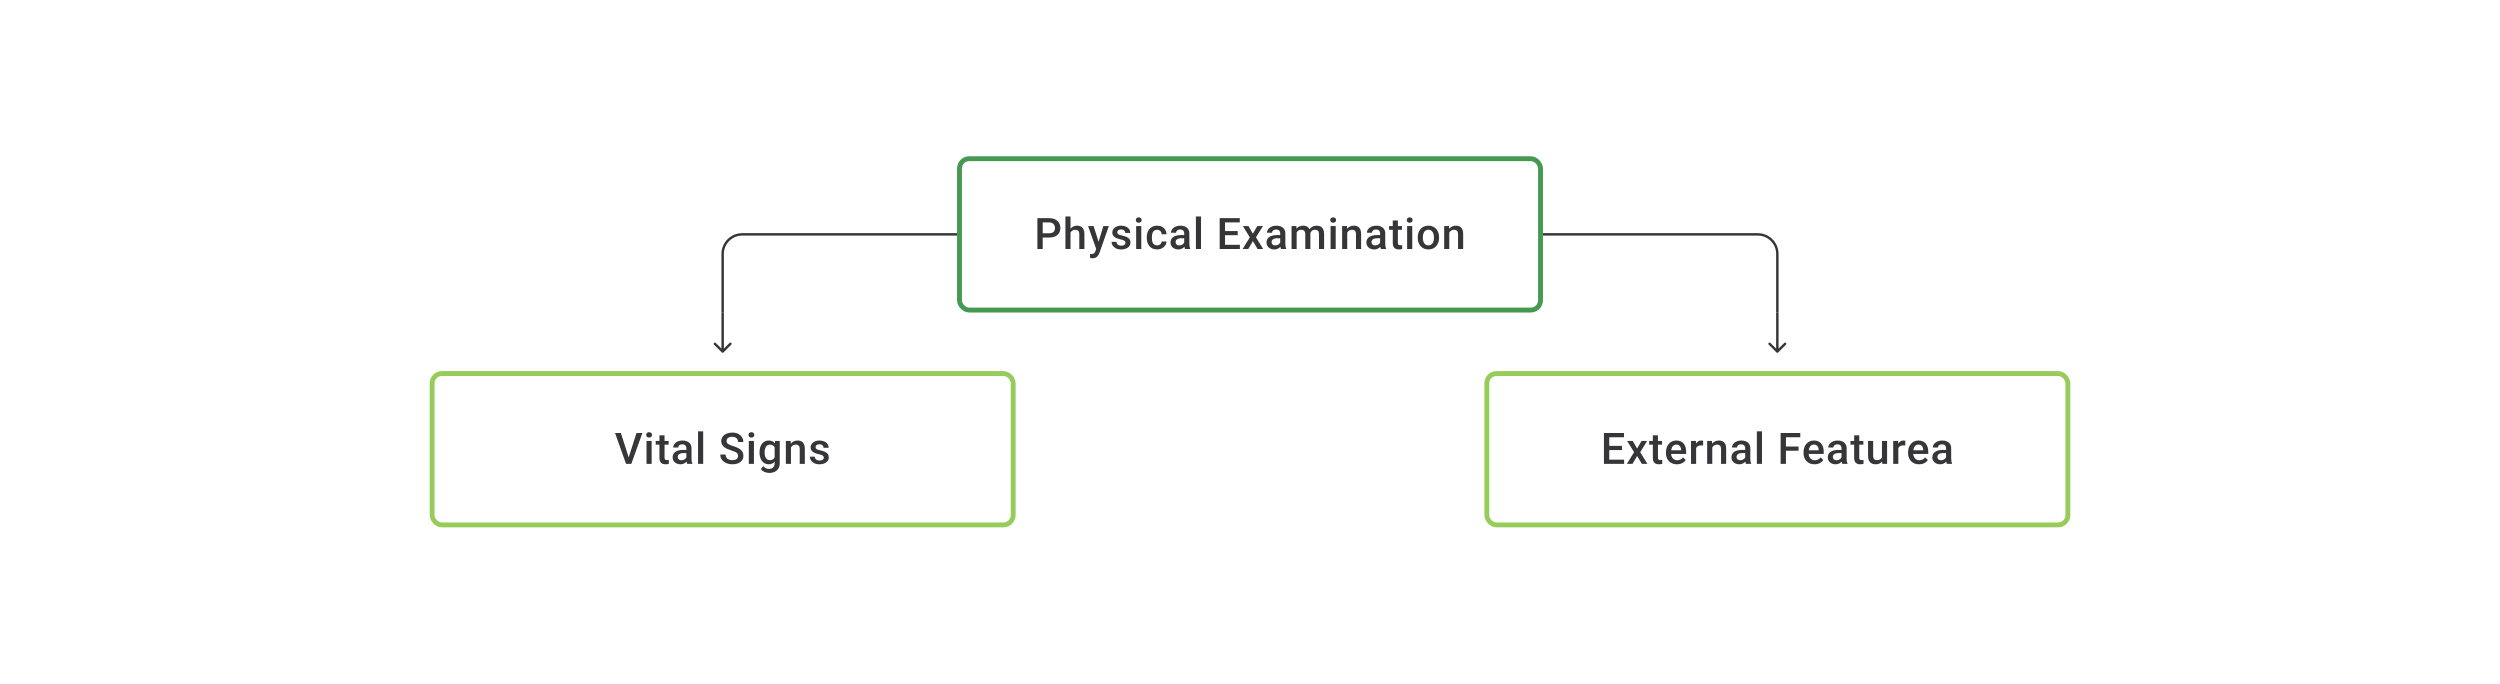 <svg width="1024" height="280" viewBox="0 0 1024 280" fill="none" xmlns="http://www.w3.org/2000/svg">
<path d="M392 96H304C299.582 96 296 99.582 296 104V128" stroke="#1E1E21" stroke-opacity="0.89"/>
<rect x="393" y="65" width="238" height="62" rx="4" stroke="#459951" stroke-width="2"/>
<path d="M429.714 97.286H426.424V95.558H429.714C430.287 95.558 430.75 95.466 431.103 95.28C431.456 95.095 431.714 94.841 431.876 94.516C432.044 94.186 432.128 93.81 432.128 93.388C432.128 92.989 432.044 92.615 431.876 92.268C431.714 91.915 431.456 91.631 431.103 91.417C430.75 91.203 430.287 91.096 429.714 91.096H427.093V102H424.913V89.359H429.714C430.692 89.359 431.523 89.533 432.206 89.88C432.895 90.222 433.419 90.697 433.777 91.304C434.136 91.906 434.316 92.595 434.316 93.37C434.316 94.186 434.136 94.887 433.777 95.471C433.419 96.056 432.895 96.504 432.206 96.817C431.523 97.13 430.692 97.286 429.714 97.286ZM438.482 88.665V102H436.399V88.665H438.482ZM438.118 96.956L437.441 96.947C437.446 96.299 437.536 95.7 437.71 95.15C437.889 94.6 438.138 94.123 438.456 93.718C438.781 93.307 439.168 92.991 439.62 92.771C440.071 92.546 440.572 92.433 441.122 92.433C441.585 92.433 442.001 92.496 442.372 92.624C442.748 92.751 443.072 92.957 443.344 93.24C443.616 93.518 443.822 93.883 443.961 94.334C444.105 94.78 444.178 95.324 444.178 95.966V102H442.077V95.949C442.077 95.498 442.01 95.139 441.877 94.872C441.75 94.606 441.562 94.415 441.313 94.299C441.064 94.178 440.76 94.117 440.401 94.117C440.025 94.117 439.692 94.192 439.403 94.343C439.119 94.493 438.882 94.699 438.691 94.959C438.5 95.22 438.355 95.521 438.257 95.862C438.164 96.204 438.118 96.568 438.118 96.956ZM449.378 100.976L451.93 92.606H454.17L450.402 103.432C450.315 103.664 450.202 103.916 450.063 104.188C449.925 104.46 449.742 104.717 449.516 104.96C449.297 105.209 449.022 105.409 448.692 105.559C448.362 105.716 447.962 105.794 447.494 105.794C447.308 105.794 447.129 105.777 446.955 105.742C446.788 105.713 446.628 105.681 446.478 105.646L446.469 104.049C446.527 104.055 446.597 104.06 446.678 104.066C446.764 104.072 446.834 104.075 446.886 104.075C447.233 104.075 447.523 104.032 447.754 103.945C447.986 103.864 448.174 103.731 448.318 103.545C448.469 103.36 448.596 103.111 448.7 102.799L449.378 100.976ZM447.936 92.606L450.168 99.639L450.541 101.844L449.091 102.217L445.679 92.606H447.936ZM460.993 99.456C460.993 99.248 460.941 99.06 460.837 98.892C460.733 98.718 460.533 98.562 460.238 98.423C459.949 98.284 459.52 98.157 458.953 98.041C458.455 97.931 457.998 97.801 457.581 97.65C457.17 97.494 456.817 97.306 456.522 97.086C456.227 96.866 455.998 96.606 455.836 96.305C455.674 96.004 455.593 95.657 455.593 95.263C455.593 94.881 455.677 94.519 455.845 94.178C456.013 93.836 456.253 93.535 456.566 93.275C456.878 93.014 457.257 92.809 457.703 92.659C458.154 92.508 458.658 92.433 459.214 92.433C460.001 92.433 460.675 92.566 461.236 92.832C461.804 93.093 462.238 93.449 462.539 93.9C462.84 94.346 462.99 94.849 462.99 95.411H460.898C460.898 95.162 460.834 94.93 460.707 94.716C460.585 94.496 460.4 94.32 460.151 94.186C459.902 94.048 459.59 93.978 459.214 93.978C458.855 93.978 458.557 94.036 458.319 94.152C458.088 94.262 457.914 94.406 457.798 94.586C457.688 94.765 457.633 94.962 457.633 95.176C457.633 95.332 457.662 95.474 457.72 95.602C457.784 95.723 457.888 95.836 458.033 95.94C458.178 96.039 458.374 96.131 458.623 96.218C458.878 96.305 459.196 96.389 459.578 96.47C460.296 96.62 460.912 96.814 461.427 97.052C461.948 97.283 462.348 97.584 462.625 97.954C462.903 98.319 463.042 98.782 463.042 99.343C463.042 99.76 462.952 100.142 462.773 100.489C462.599 100.831 462.345 101.129 462.009 101.384C461.673 101.632 461.271 101.826 460.802 101.965C460.339 102.104 459.818 102.174 459.24 102.174C458.389 102.174 457.668 102.023 457.078 101.722C456.488 101.415 456.039 101.025 455.732 100.55C455.431 100.07 455.281 99.572 455.281 99.057H457.304C457.327 99.445 457.434 99.754 457.625 99.986C457.822 100.212 458.065 100.377 458.354 100.481C458.649 100.579 458.953 100.628 459.266 100.628C459.642 100.628 459.957 100.579 460.212 100.481C460.467 100.377 460.66 100.238 460.794 100.064C460.927 99.885 460.993 99.682 460.993 99.456ZM467.469 92.606V102H465.368V92.606H467.469ZM465.23 90.141C465.23 89.823 465.334 89.559 465.542 89.351C465.756 89.137 466.051 89.03 466.428 89.03C466.798 89.03 467.09 89.137 467.304 89.351C467.519 89.559 467.626 89.823 467.626 90.141C467.626 90.453 467.519 90.714 467.304 90.922C467.09 91.131 466.798 91.235 466.428 91.235C466.051 91.235 465.756 91.131 465.542 90.922C465.334 90.714 465.23 90.453 465.23 90.141ZM473.954 100.507C474.296 100.507 474.602 100.44 474.875 100.307C475.152 100.168 475.375 99.977 475.543 99.734C475.717 99.491 475.812 99.21 475.83 98.892H477.8C477.789 99.5 477.609 100.052 477.262 100.55C476.915 101.048 476.455 101.444 475.882 101.74C475.309 102.029 474.675 102.174 473.98 102.174C473.263 102.174 472.638 102.052 472.105 101.809C471.573 101.56 471.13 101.219 470.777 100.785C470.424 100.35 470.157 99.85 469.978 99.283C469.804 98.715 469.718 98.108 469.718 97.46V97.156C469.718 96.507 469.804 95.9 469.978 95.332C470.157 94.76 470.424 94.256 470.777 93.822C471.13 93.388 471.573 93.049 472.105 92.806C472.638 92.557 473.26 92.433 473.972 92.433C474.724 92.433 475.384 92.583 475.951 92.884C476.518 93.18 476.964 93.593 477.288 94.126C477.618 94.652 477.789 95.266 477.8 95.966H475.83C475.812 95.619 475.725 95.306 475.569 95.029C475.419 94.745 475.204 94.519 474.927 94.352C474.655 94.184 474.328 94.1 473.946 94.1C473.523 94.1 473.173 94.186 472.895 94.36C472.617 94.528 472.4 94.76 472.244 95.055C472.088 95.344 471.975 95.671 471.905 96.036C471.842 96.395 471.81 96.768 471.81 97.156V97.46C471.81 97.847 471.842 98.224 471.905 98.588C471.969 98.953 472.079 99.28 472.235 99.569C472.397 99.853 472.617 100.081 472.895 100.255C473.173 100.423 473.526 100.507 473.954 100.507ZM485.058 100.116V95.636C485.058 95.301 484.997 95.011 484.875 94.768C484.754 94.525 484.569 94.337 484.32 94.204C484.077 94.071 483.77 94.004 483.4 94.004C483.058 94.004 482.763 94.062 482.514 94.178C482.265 94.294 482.071 94.45 481.932 94.647C481.793 94.843 481.724 95.066 481.724 95.315H479.64C479.64 94.945 479.73 94.586 479.91 94.239C480.089 93.891 480.349 93.582 480.691 93.31C481.032 93.038 481.44 92.823 481.915 92.667C482.39 92.511 482.922 92.433 483.512 92.433C484.219 92.433 484.844 92.552 485.388 92.789C485.937 93.026 486.369 93.385 486.681 93.865C487 94.34 487.159 94.936 487.159 95.654V99.83C487.159 100.258 487.188 100.643 487.246 100.984C487.309 101.32 487.399 101.612 487.515 101.861V102H485.37C485.272 101.774 485.194 101.488 485.136 101.141C485.084 100.787 485.058 100.446 485.058 100.116ZM485.362 96.287L485.379 97.581H483.877C483.489 97.581 483.148 97.619 482.853 97.694C482.557 97.763 482.311 97.868 482.115 98.006C481.918 98.145 481.77 98.313 481.672 98.51C481.574 98.707 481.524 98.93 481.524 99.178C481.524 99.427 481.582 99.656 481.698 99.864C481.814 100.067 481.982 100.226 482.201 100.342C482.427 100.458 482.699 100.515 483.018 100.515C483.446 100.515 483.819 100.429 484.137 100.255C484.462 100.076 484.716 99.859 484.901 99.604C485.087 99.343 485.185 99.097 485.197 98.866L485.874 99.795C485.804 100.032 485.686 100.287 485.518 100.559C485.35 100.831 485.13 101.091 484.858 101.34C484.592 101.583 484.271 101.783 483.894 101.939C483.524 102.095 483.096 102.174 482.61 102.174C481.996 102.174 481.449 102.052 480.969 101.809C480.488 101.56 480.112 101.227 479.84 100.811C479.568 100.388 479.432 99.911 479.432 99.378C479.432 98.88 479.525 98.441 479.71 98.058C479.901 97.671 480.179 97.347 480.543 97.086C480.914 96.826 481.365 96.629 481.898 96.496C482.43 96.357 483.038 96.287 483.721 96.287H485.362ZM491.942 88.665V102H489.841V88.665H491.942ZM507.855 100.272V102H501.144V100.272H507.855ZM501.76 89.359V102H499.581V89.359H501.76ZM506.978 94.638V96.34H501.144V94.638H506.978ZM507.811 89.359V91.096H501.144V89.359H507.811ZM511.379 92.606L513.168 95.723L514.991 92.606H517.291L514.444 97.216L517.404 102H515.104L513.194 98.753L511.284 102H508.974L511.926 97.216L509.087 92.606H511.379ZM524.375 100.116V95.636C524.375 95.301 524.314 95.011 524.193 94.768C524.071 94.525 523.886 94.337 523.637 94.204C523.394 94.071 523.087 94.004 522.717 94.004C522.375 94.004 522.08 94.062 521.831 94.178C521.583 94.294 521.389 94.45 521.25 94.647C521.111 94.843 521.041 95.066 521.041 95.315H518.958C518.958 94.945 519.048 94.586 519.227 94.239C519.406 93.891 519.667 93.582 520.008 93.31C520.35 93.038 520.758 92.823 521.232 92.667C521.707 92.511 522.239 92.433 522.83 92.433C523.536 92.433 524.161 92.552 524.705 92.789C525.255 93.026 525.686 93.385 525.999 93.865C526.317 94.34 526.476 94.936 526.476 95.654V99.83C526.476 100.258 526.505 100.643 526.563 100.984C526.627 101.32 526.716 101.612 526.832 101.861V102H524.688C524.589 101.774 524.511 101.488 524.453 101.141C524.401 100.787 524.375 100.446 524.375 100.116ZM524.679 96.287L524.696 97.581H523.194C522.807 97.581 522.465 97.619 522.17 97.694C521.875 97.763 521.629 97.868 521.432 98.006C521.235 98.145 521.088 98.313 520.989 98.51C520.891 98.707 520.842 98.93 520.842 99.178C520.842 99.427 520.9 99.656 521.015 99.864C521.131 100.067 521.299 100.226 521.519 100.342C521.745 100.458 522.017 100.515 522.335 100.515C522.763 100.515 523.137 100.429 523.455 100.255C523.779 100.076 524.034 99.859 524.219 99.604C524.404 99.343 524.502 99.097 524.514 98.866L525.191 99.795C525.122 100.032 525.003 100.287 524.835 100.559C524.667 100.831 524.448 101.091 524.175 101.34C523.909 101.583 523.588 101.783 523.212 101.939C522.841 102.095 522.413 102.174 521.927 102.174C521.313 102.174 520.766 102.052 520.286 101.809C519.806 101.56 519.43 101.227 519.157 100.811C518.885 100.388 518.749 99.911 518.749 99.378C518.749 98.88 518.842 98.441 519.027 98.058C519.218 97.671 519.496 97.347 519.861 97.086C520.231 96.826 520.683 96.629 521.215 96.496C521.748 96.357 522.355 96.287 523.038 96.287H524.679ZM531.112 94.516V102H529.019V92.606H530.99L531.112 94.516ZM530.773 96.956L530.061 96.947C530.061 96.299 530.142 95.7 530.304 95.15C530.466 94.6 530.704 94.123 531.016 93.718C531.329 93.307 531.717 92.991 532.18 92.771C532.648 92.546 533.19 92.433 533.803 92.433C534.231 92.433 534.622 92.496 534.975 92.624C535.334 92.745 535.644 92.939 535.904 93.206C536.17 93.472 536.373 93.813 536.512 94.23C536.656 94.647 536.729 95.15 536.729 95.74V102H534.637V95.923C534.637 95.466 534.567 95.107 534.428 94.846C534.295 94.586 534.101 94.401 533.846 94.291C533.598 94.175 533.3 94.117 532.952 94.117C532.559 94.117 532.223 94.192 531.945 94.343C531.673 94.493 531.45 94.699 531.277 94.959C531.103 95.22 530.976 95.521 530.895 95.862C530.814 96.204 530.773 96.568 530.773 96.956ZM536.599 96.4L535.618 96.617C535.618 96.05 535.696 95.515 535.852 95.011C536.014 94.502 536.248 94.056 536.555 93.674C536.868 93.287 537.253 92.983 537.71 92.763C538.167 92.543 538.691 92.433 539.281 92.433C539.762 92.433 540.19 92.499 540.566 92.632C540.948 92.76 541.272 92.962 541.538 93.24C541.805 93.518 542.007 93.88 542.146 94.325C542.285 94.765 542.354 95.298 542.354 95.923V102H540.254V95.914C540.254 95.44 540.184 95.072 540.045 94.812C539.912 94.551 539.721 94.372 539.472 94.273C539.223 94.169 538.925 94.117 538.578 94.117C538.254 94.117 537.967 94.178 537.718 94.299C537.475 94.415 537.27 94.58 537.102 94.794C536.934 95.003 536.807 95.243 536.72 95.515C536.639 95.787 536.599 96.082 536.599 96.4ZM547.103 92.606V102H545.002V92.606H547.103ZM544.863 90.141C544.863 89.823 544.967 89.559 545.176 89.351C545.39 89.137 545.685 89.03 546.061 89.03C546.432 89.03 546.724 89.137 546.938 89.351C547.152 89.559 547.259 89.823 547.259 90.141C547.259 90.453 547.152 90.714 546.938 90.922C546.724 91.131 546.432 91.235 546.061 91.235C545.685 91.235 545.39 91.131 545.176 90.922C544.967 90.714 544.863 90.453 544.863 90.141ZM551.825 94.612V102H549.733V92.606H551.704L551.825 94.612ZM551.452 96.956L550.775 96.947C550.781 96.282 550.873 95.671 551.053 95.115C551.238 94.56 551.493 94.082 551.817 93.683C552.147 93.284 552.54 92.977 552.997 92.763C553.455 92.543 553.964 92.433 554.525 92.433C554.977 92.433 555.385 92.496 555.75 92.624C556.12 92.745 556.435 92.945 556.696 93.223C556.962 93.501 557.165 93.862 557.304 94.308C557.442 94.748 557.512 95.289 557.512 95.931V102H555.411V95.923C555.411 95.471 555.344 95.115 555.211 94.855C555.084 94.589 554.896 94.401 554.647 94.291C554.404 94.175 554.1 94.117 553.735 94.117C553.377 94.117 553.055 94.192 552.772 94.343C552.488 94.493 552.248 94.699 552.051 94.959C551.86 95.22 551.713 95.521 551.608 95.862C551.504 96.204 551.452 96.568 551.452 96.956ZM565.299 100.116V95.636C565.299 95.301 565.238 95.011 565.117 94.768C564.995 94.525 564.81 94.337 564.561 94.204C564.318 94.071 564.011 94.004 563.641 94.004C563.299 94.004 563.004 94.062 562.755 94.178C562.506 94.294 562.313 94.45 562.174 94.647C562.035 94.843 561.965 95.066 561.965 95.315H559.882C559.882 94.945 559.971 94.586 560.151 94.239C560.33 93.891 560.591 93.582 560.932 93.31C561.274 93.038 561.682 92.823 562.156 92.667C562.631 92.511 563.163 92.433 563.754 92.433C564.46 92.433 565.085 92.552 565.629 92.789C566.179 93.026 566.61 93.385 566.922 93.865C567.241 94.34 567.4 94.936 567.4 95.654V99.83C567.4 100.258 567.429 100.643 567.487 100.984C567.55 101.32 567.64 101.612 567.756 101.861V102H565.612C565.513 101.774 565.435 101.488 565.377 101.141C565.325 100.787 565.299 100.446 565.299 100.116ZM565.603 96.287L565.62 97.581H564.118C563.731 97.581 563.389 97.619 563.094 97.694C562.799 97.763 562.553 97.868 562.356 98.006C562.159 98.145 562.012 98.313 561.913 98.51C561.815 98.707 561.766 98.93 561.766 99.178C561.766 99.427 561.823 99.656 561.939 99.864C562.055 100.067 562.223 100.226 562.443 100.342C562.668 100.458 562.941 100.515 563.259 100.515C563.687 100.515 564.06 100.429 564.379 100.255C564.703 100.076 564.958 99.859 565.143 99.604C565.328 99.343 565.426 99.097 565.438 98.866L566.115 99.795C566.046 100.032 565.927 100.287 565.759 100.559C565.591 100.831 565.371 101.091 565.099 101.34C564.833 101.583 564.512 101.783 564.136 101.939C563.765 102.095 563.337 102.174 562.851 102.174C562.237 102.174 561.69 102.052 561.21 101.809C560.73 101.56 560.353 101.227 560.081 100.811C559.809 100.388 559.673 99.911 559.673 99.378C559.673 98.88 559.766 98.441 559.951 98.058C560.142 97.671 560.42 97.347 560.785 97.086C561.155 96.826 561.606 96.629 562.139 96.496C562.671 96.357 563.279 96.287 563.962 96.287H565.603ZM574.249 92.606V94.134H568.954V92.606H574.249ZM570.482 90.306H572.574V99.404C572.574 99.694 572.614 99.916 572.695 100.073C572.782 100.223 572.901 100.324 573.051 100.377C573.202 100.429 573.378 100.455 573.581 100.455C573.726 100.455 573.865 100.446 573.998 100.429C574.131 100.411 574.238 100.394 574.319 100.377L574.328 101.974C574.154 102.026 573.951 102.072 573.72 102.113C573.494 102.153 573.234 102.174 572.939 102.174C572.458 102.174 572.033 102.09 571.662 101.922C571.292 101.748 571.003 101.468 570.794 101.08C570.586 100.692 570.482 100.177 570.482 99.534V90.306ZM578.46 92.606V102H576.359V92.606H578.46ZM576.22 90.141C576.22 89.823 576.324 89.559 576.532 89.351C576.747 89.137 577.042 89.03 577.418 89.03C577.788 89.03 578.081 89.137 578.295 89.351C578.509 89.559 578.616 89.823 578.616 90.141C578.616 90.453 578.509 90.714 578.295 90.922C578.081 91.131 577.788 91.235 577.418 91.235C577.042 91.235 576.747 91.131 576.532 90.922C576.324 90.714 576.22 90.453 576.22 90.141ZM580.708 97.407V97.208C580.708 96.531 580.806 95.903 581.003 95.324C581.2 94.739 581.483 94.233 581.854 93.805C582.23 93.37 582.687 93.035 583.226 92.797C583.77 92.554 584.383 92.433 585.066 92.433C585.755 92.433 586.368 92.554 586.907 92.797C587.451 93.035 587.911 93.37 588.287 93.805C588.663 94.233 588.95 94.739 589.146 95.324C589.343 95.903 589.442 96.531 589.442 97.208V97.407C589.442 98.085 589.343 98.713 589.146 99.291C588.95 99.87 588.663 100.377 588.287 100.811C587.911 101.239 587.454 101.575 586.915 101.818C586.377 102.055 585.766 102.174 585.083 102.174C584.395 102.174 583.778 102.055 583.234 101.818C582.696 101.575 582.239 101.239 581.863 100.811C581.486 100.377 581.2 99.87 581.003 99.291C580.806 98.713 580.708 98.085 580.708 97.407ZM582.8 97.208V97.407C582.8 97.83 582.844 98.229 582.93 98.606C583.017 98.982 583.153 99.312 583.338 99.595C583.524 99.879 583.761 100.102 584.05 100.264C584.34 100.426 584.684 100.507 585.083 100.507C585.471 100.507 585.807 100.426 586.091 100.264C586.38 100.102 586.617 99.879 586.802 99.595C586.988 99.312 587.124 98.982 587.21 98.606C587.303 98.229 587.349 97.83 587.349 97.407V97.208C587.349 96.791 587.303 96.397 587.21 96.027C587.124 95.651 586.985 95.318 586.794 95.029C586.609 94.739 586.371 94.513 586.082 94.352C585.798 94.184 585.46 94.1 585.066 94.1C584.673 94.1 584.331 94.184 584.042 94.352C583.758 94.513 583.524 94.739 583.338 95.029C583.153 95.318 583.017 95.651 582.93 96.027C582.844 96.397 582.8 96.791 582.8 97.208ZM593.626 94.612V102H591.534V92.606H593.504L593.626 94.612ZM593.253 96.956L592.575 96.947C592.581 96.282 592.674 95.671 592.853 95.115C593.038 94.56 593.293 94.082 593.617 93.683C593.947 93.284 594.341 92.977 594.798 92.763C595.255 92.543 595.764 92.433 596.326 92.433C596.777 92.433 597.185 92.496 597.55 92.624C597.92 92.745 598.236 92.945 598.496 93.223C598.762 93.501 598.965 93.862 599.104 94.308C599.243 94.748 599.312 95.289 599.312 95.931V102H597.211V95.923C597.211 95.471 597.145 95.115 597.012 94.855C596.884 94.589 596.696 94.401 596.447 94.291C596.204 94.175 595.9 94.117 595.536 94.117C595.177 94.117 594.856 94.192 594.572 94.343C594.289 94.493 594.048 94.699 593.852 94.959C593.661 95.22 593.513 95.521 593.409 95.862C593.305 96.204 593.253 96.568 593.253 96.956Z" fill="#1E1E21" fill-opacity="0.89"/>
<path d="M632 96H720C724.418 96 728 99.582 728 104V128" stroke="#1E1E21" stroke-opacity="0.89"/>
<path d="M295.646 144.354C295.842 144.549 296.158 144.549 296.354 144.354L299.536 141.172C299.731 140.976 299.731 140.66 299.536 140.464C299.34 140.269 299.024 140.269 298.828 140.464L296 143.293L293.172 140.464C292.976 140.269 292.66 140.269 292.464 140.464C292.269 140.66 292.269 140.976 292.464 141.172L295.646 144.354ZM295.5 128V144H296.5V128H295.5Z" fill="#1E1E21" fill-opacity="0.89"/>
<path d="M727.646 144.354C727.842 144.549 728.158 144.549 728.354 144.354L731.536 141.172C731.731 140.976 731.731 140.66 731.536 140.464C731.34 140.269 731.024 140.269 730.828 140.464L728 143.293L725.172 140.464C724.976 140.269 724.66 140.269 724.464 140.464C724.269 140.66 724.269 140.976 724.464 141.172L727.646 144.354ZM727.5 128V144H728.5V128H727.5Z" fill="#1E1E21" fill-opacity="0.89"/>
<rect x="177" y="153" width="238" height="62" rx="4" stroke="#97CC5B" stroke-width="2"/>
<path d="M257.386 187.691L260.711 177.36H263.116L258.584 190H256.96L257.386 187.691ZM254.312 177.36L257.612 187.691L258.063 190H256.431L251.916 177.36H254.312ZM266.918 180.606V190H264.817V180.606H266.918ZM264.678 178.141C264.678 177.823 264.782 177.559 264.991 177.351C265.205 177.137 265.5 177.03 265.876 177.03C266.247 177.03 266.539 177.137 266.753 177.351C266.967 177.559 267.074 177.823 267.074 178.141C267.074 178.453 266.967 178.714 266.753 178.922C266.539 179.131 266.247 179.235 265.876 179.235C265.5 179.235 265.205 179.131 264.991 178.922C264.782 178.714 264.678 178.453 264.678 178.141ZM273.872 180.606V182.134H268.576V180.606H273.872ZM270.104 178.306H272.196V187.404C272.196 187.694 272.236 187.916 272.318 188.073C272.404 188.223 272.523 188.324 272.673 188.377C272.824 188.429 273 188.455 273.203 188.455C273.348 188.455 273.487 188.446 273.62 188.429C273.753 188.411 273.86 188.394 273.941 188.377L273.95 189.974C273.776 190.026 273.573 190.072 273.342 190.113C273.116 190.153 272.856 190.174 272.561 190.174C272.08 190.174 271.655 190.09 271.284 189.922C270.914 189.748 270.625 189.468 270.416 189.08C270.208 188.692 270.104 188.177 270.104 187.534V178.306ZM281.138 188.116V183.636C281.138 183.301 281.077 183.011 280.955 182.768C280.834 182.525 280.649 182.337 280.4 182.204C280.157 182.071 279.85 182.004 279.48 182.004C279.138 182.004 278.843 182.062 278.594 182.178C278.345 182.294 278.151 182.45 278.012 182.647C277.873 182.843 277.804 183.066 277.804 183.315H275.72C275.72 182.945 275.81 182.586 275.99 182.239C276.169 181.891 276.429 181.582 276.771 181.31C277.112 181.038 277.52 180.824 277.995 180.667C278.47 180.511 279.002 180.433 279.592 180.433C280.298 180.433 280.924 180.551 281.468 180.789C282.017 181.026 282.449 181.385 282.761 181.865C283.08 182.34 283.239 182.936 283.239 183.654V187.83C283.239 188.258 283.268 188.643 283.325 188.984C283.389 189.32 283.479 189.612 283.595 189.861V190H281.45C281.352 189.774 281.274 189.488 281.216 189.141C281.164 188.787 281.138 188.446 281.138 188.116ZM281.442 184.287L281.459 185.581H279.957C279.569 185.581 279.228 185.619 278.933 185.694C278.637 185.763 278.391 185.868 278.195 186.006C277.998 186.145 277.85 186.313 277.752 186.51C277.653 186.707 277.604 186.93 277.604 187.178C277.604 187.427 277.662 187.656 277.778 187.864C277.894 188.067 278.062 188.226 278.281 188.342C278.507 188.458 278.779 188.515 279.098 188.515C279.526 188.515 279.899 188.429 280.217 188.255C280.542 188.076 280.796 187.859 280.981 187.604C281.167 187.343 281.265 187.097 281.277 186.866L281.954 187.795C281.884 188.032 281.766 188.287 281.598 188.559C281.43 188.831 281.21 189.091 280.938 189.34C280.672 189.583 280.351 189.783 279.974 189.939C279.604 190.095 279.176 190.174 278.689 190.174C278.076 190.174 277.529 190.052 277.049 189.809C276.568 189.56 276.192 189.227 275.92 188.811C275.648 188.388 275.512 187.911 275.512 187.378C275.512 186.88 275.605 186.441 275.79 186.059C275.981 185.671 276.259 185.347 276.623 185.086C276.994 184.826 277.445 184.629 277.978 184.496C278.51 184.357 279.118 184.287 279.801 184.287H281.442ZM288.022 176.665V190H285.921V176.665H288.022ZM302.311 186.744C302.311 186.484 302.271 186.252 302.19 186.05C302.114 185.847 301.978 185.662 301.782 185.494C301.585 185.326 301.307 185.164 300.948 185.008C300.595 184.846 300.144 184.681 299.594 184.513C298.992 184.328 298.436 184.123 297.927 183.897C297.423 183.665 296.984 183.399 296.607 183.098C296.231 182.791 295.939 182.441 295.731 182.048C295.522 181.648 295.418 181.188 295.418 180.667C295.418 180.152 295.525 179.683 295.739 179.261C295.959 178.838 296.269 178.474 296.668 178.167C297.073 177.854 297.551 177.614 298.101 177.446C298.65 177.273 299.258 177.186 299.924 177.186C300.861 177.186 301.669 177.36 302.346 177.707C303.029 178.054 303.553 178.52 303.917 179.105C304.288 179.689 304.473 180.334 304.473 181.041H302.311C302.311 180.624 302.221 180.256 302.042 179.938C301.868 179.614 301.602 179.359 301.243 179.174C300.89 178.989 300.442 178.896 299.898 178.896C299.383 178.896 298.954 178.974 298.613 179.131C298.271 179.287 298.017 179.498 297.849 179.764C297.681 180.031 297.597 180.332 297.597 180.667C297.597 180.905 297.652 181.122 297.762 181.318C297.872 181.509 298.04 181.689 298.266 181.857C298.491 182.019 298.775 182.172 299.116 182.317C299.458 182.461 299.86 182.6 300.323 182.733C301.023 182.942 301.634 183.173 302.155 183.428C302.676 183.677 303.11 183.96 303.457 184.279C303.804 184.597 304.065 184.959 304.239 185.364C304.412 185.763 304.499 186.218 304.499 186.727C304.499 187.259 304.392 187.74 304.178 188.168C303.964 188.591 303.657 188.952 303.258 189.253C302.864 189.549 302.389 189.777 301.834 189.939C301.284 190.095 300.67 190.174 299.993 190.174C299.385 190.174 298.786 190.093 298.196 189.931C297.612 189.768 297.079 189.523 296.599 189.193C296.118 188.857 295.736 188.44 295.453 187.942C295.169 187.439 295.027 186.851 295.027 186.18H297.206C297.206 186.591 297.276 186.941 297.415 187.231C297.559 187.52 297.759 187.757 298.014 187.942C298.268 188.122 298.564 188.255 298.899 188.342C299.241 188.429 299.605 188.472 299.993 188.472C300.503 188.472 300.928 188.4 301.269 188.255C301.617 188.11 301.877 187.908 302.051 187.647C302.224 187.387 302.311 187.086 302.311 186.744ZM308.813 180.606V190H306.712V180.606H308.813ZM306.574 178.141C306.574 177.823 306.678 177.559 306.886 177.351C307.1 177.137 307.395 177.03 307.772 177.03C308.142 177.03 308.434 177.137 308.648 177.351C308.863 177.559 308.97 177.823 308.97 178.141C308.97 178.453 308.863 178.714 308.648 178.922C308.434 179.131 308.142 179.235 307.772 179.235C307.395 179.235 307.1 179.131 306.886 178.922C306.678 178.714 306.574 178.453 306.574 178.141ZM317.477 180.606H319.379V189.74C319.379 190.585 319.199 191.302 318.84 191.893C318.482 192.483 317.981 192.932 317.338 193.238C316.696 193.551 315.952 193.707 315.107 193.707C314.748 193.707 314.349 193.655 313.909 193.551C313.475 193.447 313.053 193.279 312.642 193.047C312.237 192.822 311.898 192.523 311.626 192.153L312.607 190.92C312.943 191.32 313.313 191.612 313.718 191.797C314.123 191.982 314.549 192.075 314.994 192.075C315.475 192.075 315.883 191.985 316.219 191.806C316.56 191.632 316.823 191.375 317.009 191.033C317.194 190.692 317.286 190.275 317.286 189.783V182.733L317.477 180.606ZM311.096 185.407V185.225C311.096 184.513 311.183 183.865 311.357 183.28C311.53 182.69 311.779 182.184 312.103 181.761C312.428 181.333 312.821 181.006 313.284 180.78C313.747 180.549 314.271 180.433 314.855 180.433C315.463 180.433 315.981 180.543 316.409 180.763C316.844 180.983 317.205 181.298 317.495 181.709C317.784 182.114 318.01 182.6 318.172 183.168C318.34 183.729 318.464 184.354 318.545 185.043V185.624C318.47 186.296 318.343 186.909 318.163 187.465C317.984 188.021 317.746 188.501 317.451 188.906C317.156 189.311 316.791 189.624 316.357 189.844C315.929 190.064 315.423 190.174 314.838 190.174C314.265 190.174 313.747 190.055 313.284 189.818C312.827 189.58 312.433 189.248 312.103 188.819C311.779 188.391 311.53 187.887 311.357 187.309C311.183 186.724 311.096 186.09 311.096 185.407ZM313.189 185.225V185.407C313.189 185.836 313.229 186.235 313.31 186.605C313.397 186.976 313.527 187.303 313.701 187.587C313.88 187.864 314.106 188.084 314.378 188.246C314.656 188.403 314.983 188.481 315.359 188.481C315.851 188.481 316.253 188.377 316.566 188.168C316.884 187.96 317.127 187.679 317.295 187.326C317.469 186.967 317.59 186.568 317.66 186.128V184.557C317.625 184.215 317.553 183.897 317.443 183.602C317.338 183.306 317.197 183.049 317.017 182.829C316.838 182.603 316.612 182.43 316.34 182.308C316.068 182.181 315.747 182.117 315.376 182.117C315 182.117 314.673 182.198 314.395 182.36C314.118 182.522 313.889 182.745 313.71 183.029C313.536 183.312 313.406 183.642 313.319 184.018C313.232 184.395 313.189 184.797 313.189 185.225ZM323.98 182.612V190H321.887V180.606H323.858L323.98 182.612ZM323.606 184.956L322.929 184.947C322.935 184.282 323.027 183.671 323.207 183.115C323.392 182.56 323.647 182.082 323.971 181.683C324.301 181.284 324.694 180.977 325.152 180.763C325.609 180.543 326.118 180.433 326.68 180.433C327.131 180.433 327.539 180.496 327.904 180.624C328.274 180.745 328.589 180.945 328.85 181.223C329.116 181.501 329.319 181.862 329.458 182.308C329.597 182.748 329.666 183.289 329.666 183.932V190H327.565V183.923C327.565 183.471 327.498 183.115 327.365 182.855C327.238 182.589 327.05 182.401 326.801 182.291C326.558 182.175 326.254 182.117 325.889 182.117C325.531 182.117 325.209 182.192 324.926 182.343C324.642 182.493 324.402 182.699 324.205 182.959C324.014 183.22 323.867 183.521 323.762 183.862C323.658 184.204 323.606 184.568 323.606 184.956ZM337.427 187.456C337.427 187.248 337.375 187.06 337.271 186.892C337.167 186.718 336.967 186.562 336.672 186.423C336.382 186.284 335.954 186.157 335.387 186.041C334.889 185.931 334.432 185.801 334.015 185.65C333.604 185.494 333.251 185.306 332.956 185.086C332.661 184.866 332.432 184.606 332.27 184.305C332.108 184.004 332.027 183.657 332.027 183.263C332.027 182.881 332.111 182.519 332.279 182.178C332.447 181.836 332.687 181.535 332.999 181.275C333.312 181.015 333.691 180.809 334.137 180.659C334.588 180.508 335.092 180.433 335.647 180.433C336.434 180.433 337.109 180.566 337.67 180.832C338.237 181.093 338.671 181.449 338.972 181.9C339.273 182.346 339.424 182.849 339.424 183.411H337.332C337.332 183.162 337.268 182.93 337.141 182.716C337.019 182.496 336.834 182.32 336.585 182.187C336.336 182.048 336.024 181.978 335.647 181.978C335.288 181.978 334.99 182.036 334.753 182.152C334.522 182.262 334.348 182.406 334.232 182.586C334.122 182.765 334.067 182.962 334.067 183.176C334.067 183.332 334.096 183.474 334.154 183.602C334.218 183.723 334.322 183.836 334.467 183.94C334.611 184.039 334.808 184.131 335.057 184.218C335.312 184.305 335.63 184.389 336.012 184.47C336.73 184.62 337.346 184.814 337.861 185.051C338.382 185.283 338.781 185.584 339.059 185.954C339.337 186.319 339.476 186.782 339.476 187.343C339.476 187.76 339.386 188.142 339.207 188.489C339.033 188.831 338.779 189.129 338.443 189.384C338.107 189.632 337.705 189.826 337.236 189.965C336.773 190.104 336.252 190.174 335.673 190.174C334.823 190.174 334.102 190.023 333.512 189.722C332.921 189.415 332.473 189.025 332.166 188.55C331.865 188.07 331.715 187.572 331.715 187.057H333.737C333.761 187.445 333.868 187.754 334.059 187.986C334.255 188.212 334.498 188.377 334.788 188.481C335.083 188.579 335.387 188.628 335.699 188.628C336.076 188.628 336.391 188.579 336.646 188.481C336.9 188.377 337.094 188.238 337.227 188.064C337.361 187.885 337.427 187.682 337.427 187.456Z" fill="#1E1E21" fill-opacity="0.89"/>
<rect x="609" y="153" width="238" height="62" rx="4" stroke="#97CC5B" stroke-width="2"/>
<path d="M665.243 188.272V190H658.532V188.272H665.243ZM659.149 177.36V190H656.97V177.36H659.149ZM664.366 182.638V184.34H658.532V182.638H664.366ZM665.2 177.36V179.096H658.532V177.36H665.2ZM668.768 180.606L670.556 183.723L672.379 180.606H674.68L671.832 185.216L674.793 190H672.492L670.582 186.753L668.672 190H666.363L669.315 185.216L666.476 180.606H668.768ZM680.774 180.606V182.134H675.478V180.606H680.774ZM677.006 178.306H679.098V187.404C679.098 187.694 679.139 187.916 679.22 188.073C679.307 188.223 679.425 188.324 679.576 188.377C679.726 188.429 679.903 188.455 680.105 188.455C680.25 188.455 680.389 188.446 680.522 188.429C680.655 188.411 680.762 188.394 680.843 188.377L680.852 189.974C680.678 190.026 680.476 190.072 680.244 190.113C680.019 190.153 679.758 190.174 679.463 190.174C678.983 190.174 678.557 190.09 678.187 189.922C677.816 189.748 677.527 189.468 677.319 189.08C677.11 188.692 677.006 188.177 677.006 187.534V178.306ZM686.885 190.174C686.191 190.174 685.563 190.061 685.002 189.835C684.446 189.604 683.971 189.282 683.578 188.871C683.19 188.46 682.892 187.977 682.684 187.422C682.475 186.866 682.371 186.267 682.371 185.624V185.277C682.371 184.542 682.478 183.877 682.692 183.28C682.906 182.684 683.204 182.175 683.586 181.752C683.968 181.324 684.42 180.997 684.941 180.771C685.462 180.546 686.026 180.433 686.634 180.433C687.305 180.433 687.893 180.546 688.396 180.771C688.9 180.997 689.316 181.315 689.646 181.726C689.982 182.132 690.231 182.615 690.393 183.176C690.561 183.738 690.645 184.357 690.645 185.034V185.928H683.387V184.426H688.578V184.261C688.567 183.885 688.492 183.532 688.353 183.202C688.22 182.872 688.014 182.606 687.736 182.404C687.458 182.201 687.088 182.1 686.625 182.1C686.278 182.1 685.968 182.175 685.696 182.325C685.43 182.47 685.207 182.681 685.028 182.959C684.848 183.237 684.709 183.573 684.611 183.966C684.518 184.354 684.472 184.791 684.472 185.277V185.624C684.472 186.035 684.527 186.417 684.637 186.77C684.753 187.118 684.921 187.422 685.14 187.682C685.36 187.942 685.627 188.148 685.939 188.298C686.252 188.443 686.608 188.515 687.007 188.515C687.511 188.515 687.959 188.414 688.353 188.212C688.746 188.009 689.088 187.723 689.377 187.352L690.48 188.42C690.277 188.715 690.014 188.999 689.69 189.271C689.366 189.537 688.969 189.754 688.5 189.922C688.037 190.09 687.499 190.174 686.885 190.174ZM694.733 182.395V190H692.641V180.606H694.638L694.733 182.395ZM697.607 180.546L697.59 182.49C697.462 182.467 697.323 182.45 697.173 182.438C697.028 182.427 696.883 182.421 696.739 182.421C696.38 182.421 696.065 182.473 695.793 182.577C695.52 182.676 695.292 182.82 695.107 183.011C694.927 183.196 694.788 183.422 694.69 183.688C694.592 183.955 694.534 184.253 694.516 184.583L694.039 184.617C694.039 184.027 694.097 183.48 694.212 182.977C694.328 182.473 694.502 182.03 694.733 181.648C694.971 181.266 695.266 180.968 695.619 180.754C695.978 180.54 696.392 180.433 696.86 180.433C696.988 180.433 697.124 180.444 697.268 180.468C697.419 180.491 697.532 180.517 697.607 180.546ZM701.348 182.612V190H699.256V180.606H701.227L701.348 182.612ZM700.975 184.956L700.298 184.947C700.304 184.282 700.396 183.671 700.576 183.115C700.761 182.56 701.016 182.082 701.34 181.683C701.67 181.284 702.063 180.977 702.52 180.763C702.978 180.543 703.487 180.433 704.048 180.433C704.5 180.433 704.908 180.496 705.273 180.624C705.643 180.745 705.958 180.945 706.219 181.223C706.485 181.501 706.688 181.862 706.827 182.308C706.965 182.748 707.035 183.289 707.035 183.932V190H704.934V183.923C704.934 183.471 704.867 183.115 704.734 182.855C704.607 182.589 704.419 182.401 704.17 182.291C703.927 182.175 703.623 182.117 703.258 182.117C702.9 182.117 702.578 182.192 702.295 182.343C702.011 182.493 701.771 182.699 701.574 182.959C701.383 183.22 701.236 183.521 701.131 183.862C701.027 184.204 700.975 184.568 700.975 184.956ZM714.822 188.116V183.636C714.822 183.301 714.761 183.011 714.64 182.768C714.518 182.525 714.333 182.337 714.084 182.204C713.841 182.071 713.534 182.004 713.164 182.004C712.822 182.004 712.527 182.062 712.278 182.178C712.029 182.294 711.835 182.45 711.697 182.647C711.558 182.843 711.488 183.066 711.488 183.315H709.405C709.405 182.945 709.494 182.586 709.674 182.239C709.853 181.891 710.114 181.582 710.455 181.31C710.797 181.038 711.205 180.824 711.679 180.667C712.154 180.511 712.686 180.433 713.277 180.433C713.983 180.433 714.608 180.551 715.152 180.789C715.702 181.026 716.133 181.385 716.445 181.865C716.764 182.34 716.923 182.936 716.923 183.654V187.83C716.923 188.258 716.952 188.643 717.01 188.984C717.073 189.32 717.163 189.612 717.279 189.861V190H715.135C715.036 189.774 714.958 189.488 714.9 189.141C714.848 188.787 714.822 188.446 714.822 188.116ZM715.126 184.287L715.143 185.581H713.641C713.253 185.581 712.912 185.619 712.617 185.694C712.322 185.763 712.076 185.868 711.879 186.006C711.682 186.145 711.535 186.313 711.436 186.51C711.338 186.707 711.289 186.93 711.289 187.178C711.289 187.427 711.346 187.656 711.462 187.864C711.578 188.067 711.746 188.226 711.966 188.342C712.191 188.458 712.463 188.515 712.782 188.515C713.21 188.515 713.583 188.429 713.902 188.255C714.226 188.076 714.48 187.859 714.666 187.604C714.851 187.343 714.949 187.097 714.961 186.866L715.638 187.795C715.569 188.032 715.45 188.287 715.282 188.559C715.114 188.831 714.894 189.091 714.622 189.34C714.356 189.583 714.035 189.783 713.659 189.939C713.288 190.095 712.86 190.174 712.374 190.174C711.76 190.174 711.213 190.052 710.733 189.809C710.253 189.56 709.876 189.227 709.604 188.811C709.332 188.388 709.196 187.911 709.196 187.378C709.196 186.88 709.289 186.441 709.474 186.059C709.665 185.671 709.943 185.347 710.308 185.086C710.678 184.826 711.129 184.629 711.662 184.496C712.194 184.357 712.802 184.287 713.485 184.287H715.126ZM721.706 176.665V190H719.605V176.665H721.706ZM731.524 177.36V190H729.345V177.36H731.524ZM736.681 182.89V184.617H730.969V182.89H736.681ZM737.402 177.36V179.096H730.969V177.36H737.402ZM743.236 190.174C742.541 190.174 741.913 190.061 741.352 189.835C740.796 189.604 740.321 189.282 739.928 188.871C739.54 188.46 739.242 187.977 739.034 187.422C738.825 186.866 738.721 186.267 738.721 185.624V185.277C738.721 184.542 738.828 183.877 739.042 183.28C739.257 182.684 739.555 182.175 739.937 181.752C740.319 181.324 740.77 180.997 741.291 180.771C741.812 180.546 742.376 180.433 742.984 180.433C743.655 180.433 744.243 180.546 744.746 180.771C745.25 180.997 745.666 181.315 745.996 181.726C746.332 182.132 746.581 182.615 746.743 183.176C746.911 183.738 746.995 184.357 746.995 185.034V185.928H739.737V184.426H744.929V184.261C744.917 183.885 744.842 183.532 744.703 183.202C744.57 182.872 744.364 182.606 744.086 182.404C743.809 182.201 743.438 182.1 742.975 182.1C742.628 182.1 742.318 182.175 742.046 182.325C741.78 182.47 741.557 182.681 741.378 182.959C741.198 183.237 741.059 183.573 740.961 183.966C740.868 184.354 740.822 184.791 740.822 185.277V185.624C740.822 186.035 740.877 186.417 740.987 186.77C741.103 187.118 741.271 187.422 741.491 187.682C741.711 187.942 741.977 188.148 742.289 188.298C742.602 188.443 742.958 188.515 743.357 188.515C743.861 188.515 744.309 188.414 744.703 188.212C745.096 188.009 745.438 187.723 745.727 187.352L746.83 188.42C746.627 188.715 746.364 188.999 746.04 189.271C745.716 189.537 745.319 189.754 744.85 189.922C744.387 190.09 743.849 190.174 743.236 190.174ZM754.278 188.116V183.636C754.278 183.301 754.218 183.011 754.096 182.768C753.974 182.525 753.789 182.337 753.54 182.204C753.297 182.071 752.991 182.004 752.62 182.004C752.279 182.004 751.983 182.062 751.735 182.178C751.486 182.294 751.292 182.45 751.153 182.647C751.014 182.843 750.945 183.066 750.945 183.315H748.861C748.861 182.945 748.951 182.586 749.13 182.239C749.309 181.891 749.57 181.582 749.911 181.31C750.253 181.038 750.661 180.824 751.136 180.667C751.61 180.511 752.143 180.433 752.733 180.433C753.439 180.433 754.064 180.551 754.608 180.789C755.158 181.026 755.589 181.385 755.902 181.865C756.22 182.34 756.379 182.936 756.379 183.654V187.83C756.379 188.258 756.408 188.643 756.466 188.984C756.53 189.32 756.619 189.612 756.735 189.861V190H754.591C754.492 189.774 754.414 189.488 754.356 189.141C754.304 188.787 754.278 188.446 754.278 188.116ZM754.582 184.287L754.6 185.581H753.098C752.71 185.581 752.368 185.619 752.073 185.694C751.778 185.763 751.532 185.868 751.335 186.006C751.138 186.145 750.991 186.313 750.892 186.51C750.794 186.707 750.745 186.93 750.745 187.178C750.745 187.427 750.803 187.656 750.918 187.864C751.034 188.067 751.202 188.226 751.422 188.342C751.648 188.458 751.92 188.515 752.238 188.515C752.666 188.515 753.04 188.429 753.358 188.255C753.682 188.076 753.937 187.859 754.122 187.604C754.307 187.343 754.406 187.097 754.417 186.866L755.094 187.795C755.025 188.032 754.906 188.287 754.738 188.559C754.571 188.831 754.351 189.091 754.079 189.34C753.812 189.583 753.491 189.783 753.115 189.939C752.745 190.095 752.316 190.174 751.83 190.174C751.217 190.174 750.67 190.052 750.189 189.809C749.709 189.56 749.333 189.227 749.061 188.811C748.789 188.388 748.653 187.911 748.653 187.378C748.653 186.88 748.745 186.441 748.93 186.059C749.121 185.671 749.399 185.347 749.764 185.086C750.134 184.826 750.586 184.629 751.118 184.496C751.651 184.357 752.258 184.287 752.941 184.287H754.582ZM763.229 180.606V182.134H757.933V180.606H763.229ZM759.461 178.306H761.553V187.404C761.553 187.694 761.594 187.916 761.675 188.073C761.762 188.223 761.88 188.324 762.031 188.377C762.181 188.429 762.358 188.455 762.56 188.455C762.705 188.455 762.844 188.446 762.977 188.429C763.11 188.411 763.217 188.394 763.298 188.377L763.307 189.974C763.133 190.026 762.931 190.072 762.699 190.113C762.473 190.153 762.213 190.174 761.918 190.174C761.437 190.174 761.012 190.09 760.642 189.922C760.271 189.748 759.982 189.468 759.773 189.08C759.565 188.692 759.461 188.177 759.461 187.534V178.306ZM770.851 187.786V180.606H772.952V190H770.972L770.851 187.786ZM771.146 185.833L771.849 185.815C771.849 186.446 771.78 187.028 771.641 187.56C771.502 188.087 771.288 188.547 770.998 188.941C770.709 189.329 770.339 189.632 769.887 189.852C769.436 190.067 768.895 190.174 768.264 190.174C767.806 190.174 767.387 190.107 767.005 189.974C766.623 189.841 766.293 189.635 766.015 189.358C765.743 189.08 765.532 188.718 765.381 188.272C765.231 187.827 765.156 187.294 765.156 186.675V180.606H767.248V186.692C767.248 187.034 767.288 187.32 767.37 187.552C767.451 187.777 767.561 187.96 767.699 188.099C767.838 188.238 768 188.336 768.186 188.394C768.371 188.452 768.568 188.481 768.776 188.481C769.372 188.481 769.841 188.365 770.182 188.133C770.53 187.896 770.776 187.578 770.92 187.178C771.071 186.779 771.146 186.331 771.146 185.833ZM777.553 182.395V190H775.46V180.606H777.457L777.553 182.395ZM780.426 180.546L780.409 182.49C780.282 182.467 780.143 182.45 779.992 182.438C779.848 182.427 779.703 182.421 779.558 182.421C779.199 182.421 778.884 182.473 778.612 182.577C778.34 182.676 778.111 182.82 777.926 183.011C777.747 183.196 777.608 183.422 777.509 183.688C777.411 183.955 777.353 184.253 777.336 184.583L776.858 184.617C776.858 184.027 776.916 183.48 777.032 182.977C777.148 182.473 777.321 182.03 777.553 181.648C777.79 181.266 778.085 180.968 778.438 180.754C778.797 180.54 779.211 180.433 779.68 180.433C779.807 180.433 779.943 180.444 780.088 180.468C780.238 180.491 780.351 180.517 780.426 180.546ZM786.06 190.174C785.366 190.174 784.738 190.061 784.176 189.835C783.621 189.604 783.146 189.282 782.753 188.871C782.365 188.46 782.067 187.977 781.858 187.422C781.65 186.866 781.546 186.267 781.546 185.624V185.277C781.546 184.542 781.653 183.877 781.867 183.28C782.081 182.684 782.379 182.175 782.761 181.752C783.143 181.324 783.595 180.997 784.116 180.771C784.637 180.546 785.201 180.433 785.809 180.433C786.48 180.433 787.067 180.546 787.571 180.771C788.075 180.997 788.491 181.315 788.821 181.726C789.157 182.132 789.406 182.615 789.568 183.176C789.736 183.738 789.82 184.357 789.82 185.034V185.928H782.562V184.426H787.753V184.261C787.742 183.885 787.666 183.532 787.528 183.202C787.394 182.872 787.189 182.606 786.911 182.404C786.633 182.201 786.263 182.1 785.8 182.1C785.453 182.1 785.143 182.175 784.871 182.325C784.605 182.47 784.382 182.681 784.203 182.959C784.023 183.237 783.884 183.573 783.786 183.966C783.693 184.354 783.647 184.791 783.647 185.277V185.624C783.647 186.035 783.702 186.417 783.812 186.77C783.928 187.118 784.095 187.422 784.315 187.682C784.535 187.942 784.802 188.148 785.114 188.298C785.427 188.443 785.783 188.515 786.182 188.515C786.685 188.515 787.134 188.414 787.528 188.212C787.921 188.009 788.263 187.723 788.552 187.352L789.655 188.42C789.452 188.715 789.189 188.999 788.865 189.271C788.54 189.537 788.144 189.754 787.675 189.922C787.212 190.09 786.674 190.174 786.06 190.174ZM797.103 188.116V183.636C797.103 183.301 797.042 183.011 796.921 182.768C796.799 182.525 796.614 182.337 796.365 182.204C796.122 182.071 795.815 182.004 795.445 182.004C795.103 182.004 794.808 182.062 794.559 182.178C794.31 182.294 794.117 182.45 793.978 182.647C793.839 182.843 793.769 183.066 793.769 183.315H791.686C791.686 182.945 791.775 182.586 791.955 182.239C792.134 181.891 792.395 181.582 792.736 181.31C793.078 181.038 793.486 180.824 793.96 180.667C794.435 180.511 794.967 180.433 795.558 180.433C796.264 180.433 796.889 180.551 797.433 180.789C797.983 181.026 798.414 181.385 798.727 181.865C799.045 182.34 799.204 182.936 799.204 183.654V187.83C799.204 188.258 799.233 188.643 799.291 188.984C799.355 189.32 799.444 189.612 799.56 189.861V190H797.416C797.317 189.774 797.239 189.488 797.181 189.141C797.129 188.787 797.103 188.446 797.103 188.116ZM797.407 184.287L797.424 185.581H795.922C795.535 185.581 795.193 185.619 794.898 185.694C794.603 185.763 794.357 185.868 794.16 186.006C793.963 186.145 793.816 186.313 793.717 186.51C793.619 186.707 793.57 186.93 793.57 187.178C793.57 187.427 793.628 187.656 793.743 187.864C793.859 188.067 794.027 188.226 794.247 188.342C794.473 188.458 794.745 188.515 795.063 188.515C795.491 188.515 795.865 188.429 796.183 188.255C796.507 188.076 796.762 187.859 796.947 187.604C797.132 187.343 797.23 187.097 797.242 186.866L797.919 187.795C797.85 188.032 797.731 188.287 797.563 188.559C797.395 188.831 797.175 189.091 796.903 189.34C796.637 189.583 796.316 189.783 795.94 189.939C795.569 190.095 795.141 190.174 794.655 190.174C794.041 190.174 793.494 190.052 793.014 189.809C792.534 189.56 792.157 189.227 791.885 188.811C791.613 188.388 791.477 187.911 791.477 187.378C791.477 186.88 791.57 186.441 791.755 186.059C791.946 185.671 792.224 185.347 792.589 185.086C792.959 184.826 793.41 184.629 793.943 184.496C794.475 184.357 795.083 184.287 795.766 184.287H797.407Z" fill="#1E1E21" fill-opacity="0.89"/>
</svg>
